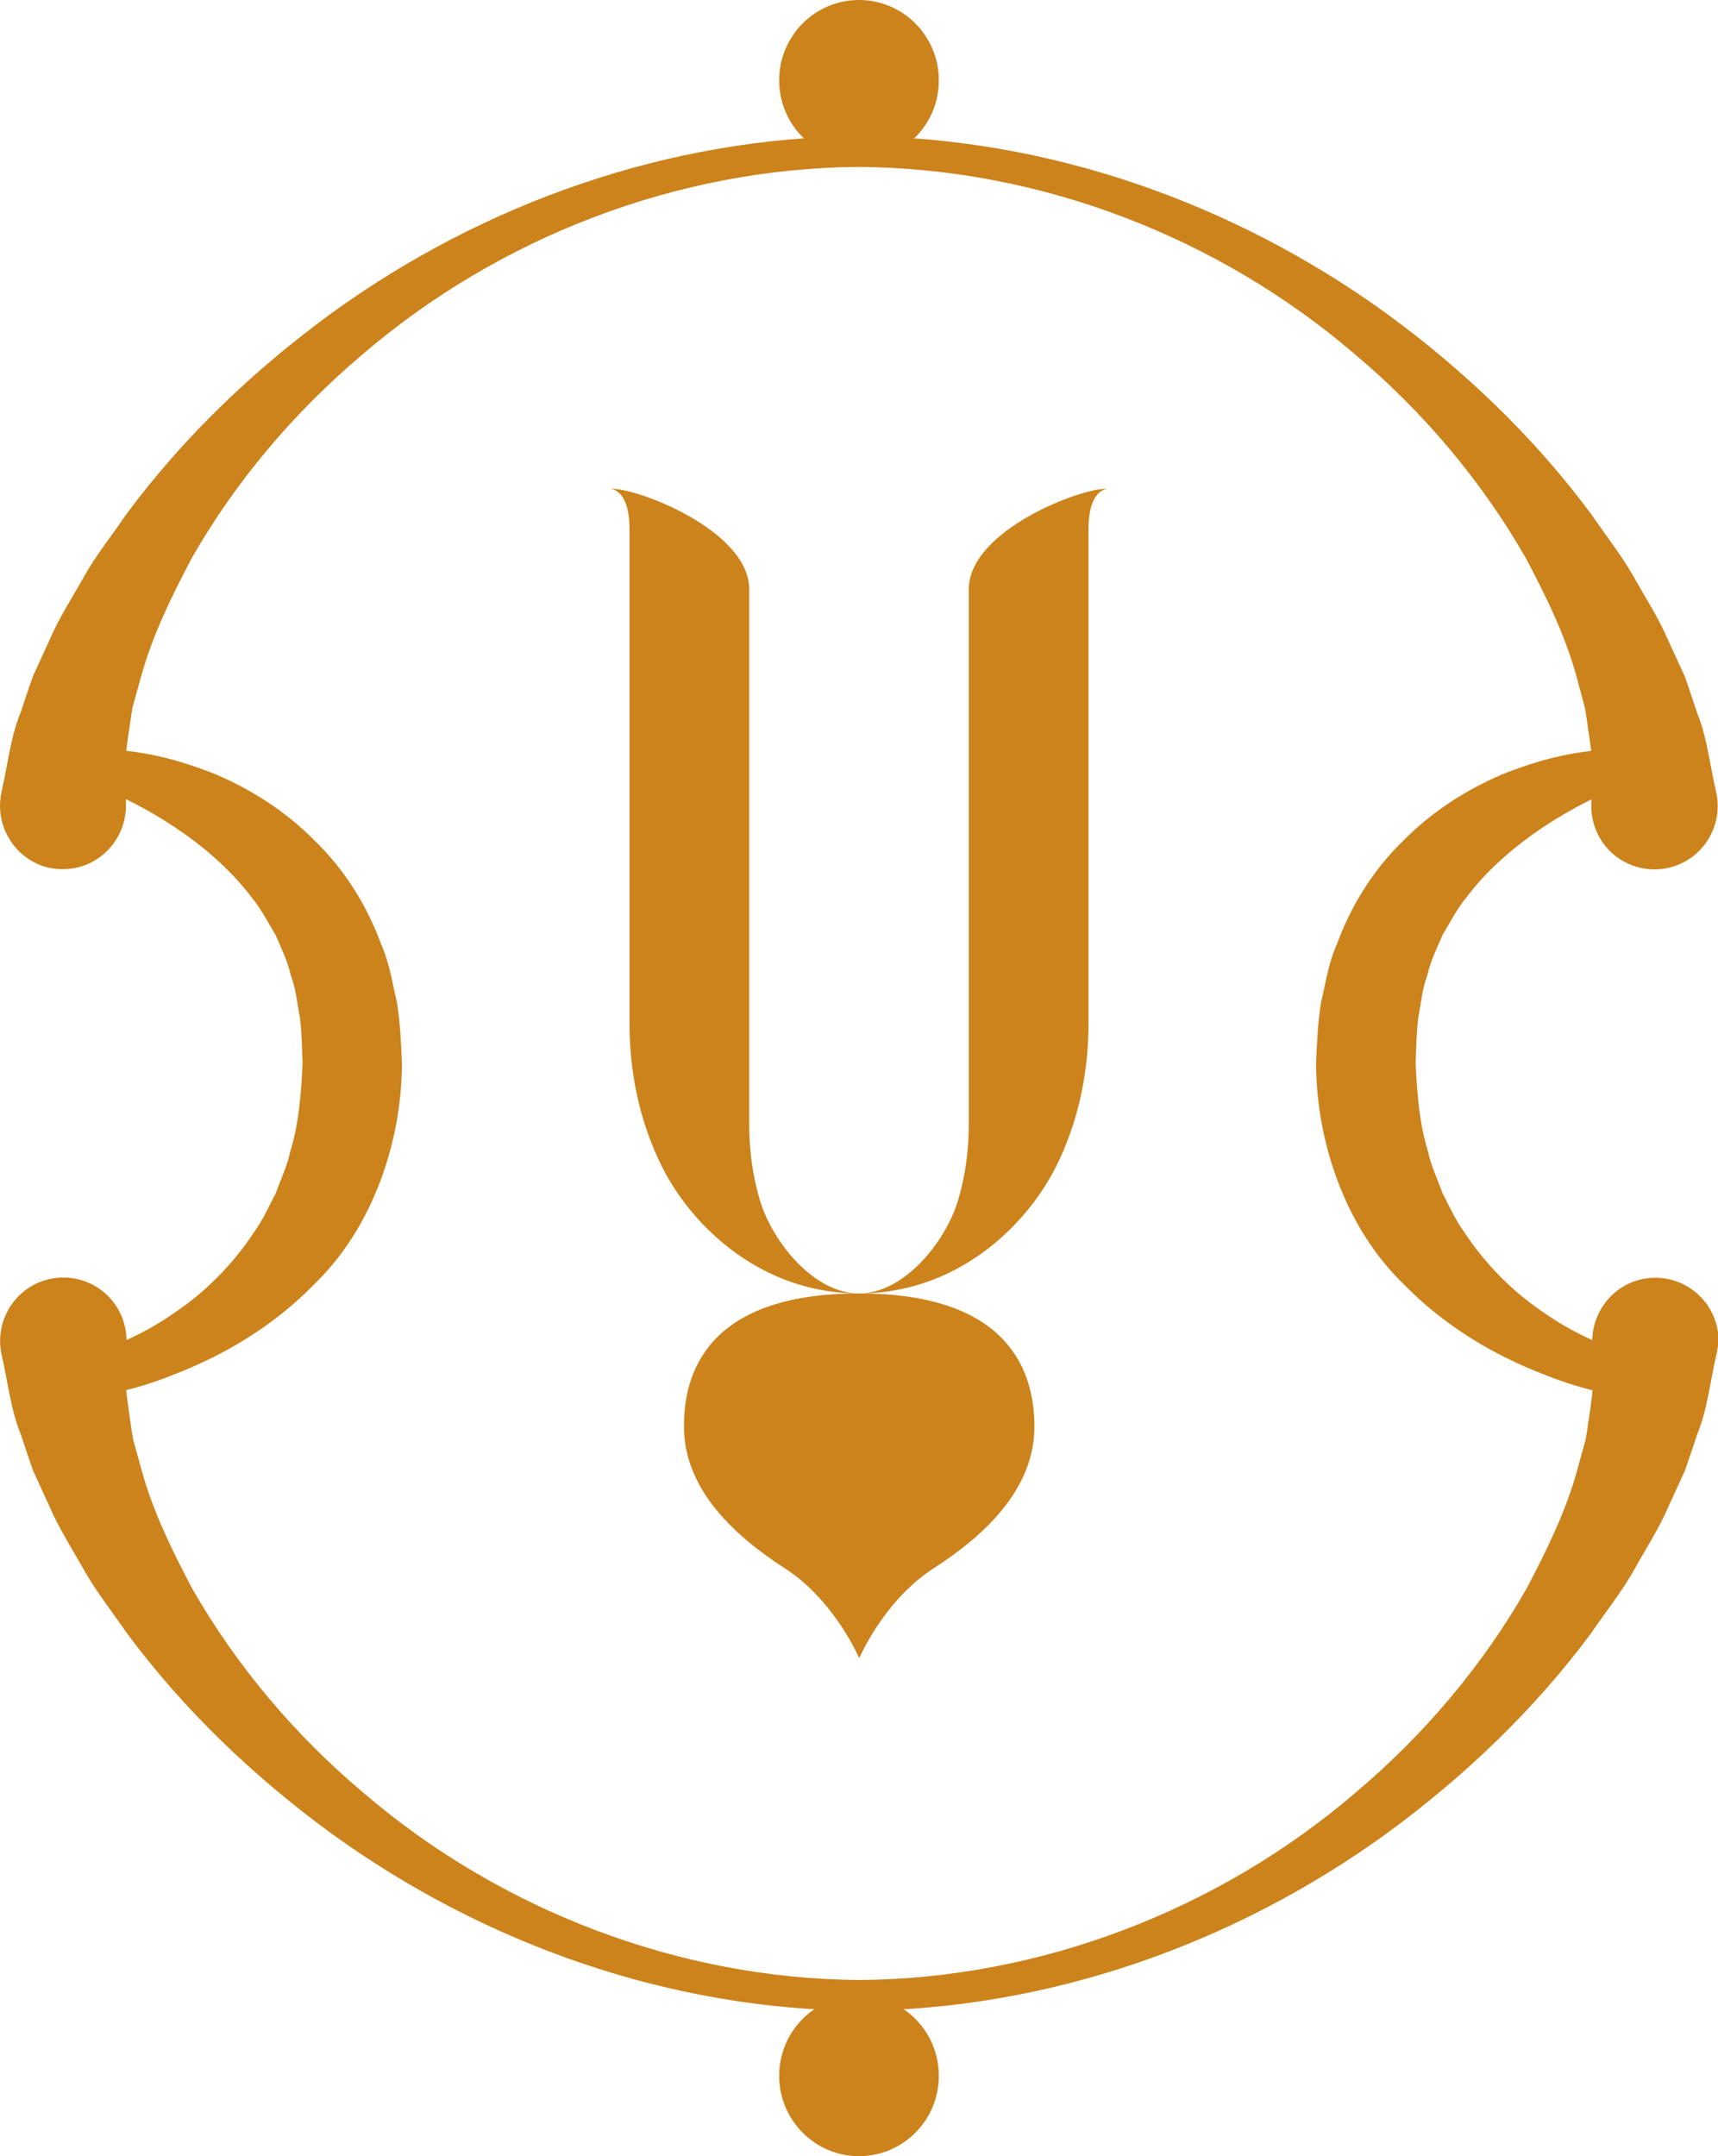 <svg width="51" height="64" viewBox="0 0 51 64" fill="none" xmlns="http://www.w3.org/2000/svg">
<g clip-path="url(#clip0_1602_732)">
<path d="M25.5 38.392C24.155 38.392 22.941 36.865 22.567 35.655C22.342 34.916 22.241 34.141 22.241 33.365V17.523C22.277 15.729 18.811 14.447 18.13 14.512C18.13 14.512 18.687 14.512 18.687 15.705V30.384C18.687 31.857 18.995 33.318 19.652 34.629C20.541 36.412 22.609 38.392 25.5 38.392Z" fill="#CC831C"/>
<path d="M25.5 38.392C26.845 38.392 28.059 36.865 28.433 35.655C28.658 34.916 28.759 34.141 28.759 33.365V17.523C28.723 15.729 32.189 14.447 32.87 14.512C32.87 14.512 32.313 14.512 32.313 15.705V30.384C32.313 31.857 32.005 33.318 31.348 34.629C30.453 36.412 28.391 38.392 25.5 38.392Z" fill="#CC831C"/>
<path d="M25.5 38.392C29.712 38.392 30.708 40.467 30.708 42.345C30.708 44.223 29.185 45.606 27.71 46.554C26.235 47.508 25.506 49.219 25.506 49.219C25.506 49.219 24.777 47.502 23.302 46.554C21.827 45.6 20.304 44.223 20.304 42.345C20.292 40.467 21.288 38.392 25.5 38.392Z" fill="#CC831C"/>
<path d="M3.14 22.246C4.301 22.281 5.368 22.567 6.434 22.997C7.483 23.45 8.49 24.088 9.343 24.953C10.208 25.787 10.89 26.866 11.31 28.017C11.565 28.584 11.648 29.186 11.79 29.782C11.879 30.378 11.909 30.974 11.932 31.571C11.921 33.92 11.056 36.448 9.337 38.111C8.514 38.958 7.56 39.638 6.565 40.163C6.067 40.425 5.557 40.651 5.036 40.848C4.781 40.95 4.515 41.039 4.248 41.122C4.118 41.164 3.981 41.2 3.845 41.236L3.638 41.289L3.537 41.319C3.501 41.319 3.466 41.349 3.454 41.48L3.069 39.9C3.122 40.013 3.146 40.025 3.176 40.013L3.259 39.984L3.424 39.918C3.537 39.87 3.644 39.829 3.756 39.775C3.975 39.674 4.195 39.566 4.408 39.447C4.835 39.215 5.237 38.934 5.623 38.648C6.381 38.058 7.027 37.354 7.524 36.597C7.797 36.233 7.975 35.816 8.182 35.428C8.33 35.011 8.526 34.617 8.615 34.182C8.875 33.347 8.94 32.453 8.982 31.553C8.964 31.112 8.958 30.659 8.905 30.217C8.822 29.794 8.786 29.347 8.632 28.947C8.537 28.524 8.348 28.142 8.176 27.743C7.951 27.379 7.761 26.986 7.477 26.646C6.422 25.245 4.752 24.124 2.968 23.366L3.14 22.246Z" fill="#CC831C"/>
<path d="M47.86 22.246C46.699 22.281 45.632 22.567 44.566 22.997C43.517 23.45 42.51 24.088 41.657 24.953C40.792 25.787 40.11 26.866 39.69 28.017C39.435 28.584 39.352 29.186 39.21 29.782C39.121 30.378 39.091 30.974 39.068 31.571C39.08 33.92 39.944 36.448 41.663 38.111C42.486 38.958 43.44 39.638 44.435 40.163C44.933 40.425 45.443 40.651 45.964 40.848C46.219 40.95 46.485 41.039 46.752 41.122C46.882 41.164 47.019 41.2 47.155 41.236L47.362 41.289L47.469 41.313C47.504 41.313 47.54 41.343 47.552 41.474L47.937 39.894C47.884 40.008 47.86 40.019 47.83 40.008L47.747 39.978L47.581 39.912C47.469 39.864 47.362 39.823 47.25 39.769C47.031 39.668 46.811 39.56 46.598 39.441C46.171 39.209 45.769 38.928 45.383 38.642C44.625 38.052 43.979 37.348 43.481 36.591C43.209 36.227 43.031 35.81 42.824 35.422C42.676 35.005 42.48 34.611 42.391 34.176C42.131 33.342 42.066 32.447 42.024 31.547C42.042 31.106 42.048 30.652 42.101 30.211C42.184 29.788 42.22 29.341 42.374 28.941C42.468 28.518 42.658 28.136 42.83 27.737C43.055 27.373 43.245 26.98 43.529 26.64C44.584 25.239 46.254 24.118 48.038 23.36L47.86 22.246Z" fill="#CC831C"/>
<path d="M47.244 23.641L47.25 22.788C47.244 22.645 47.261 22.502 47.244 22.353L47.184 21.906C47.137 21.608 47.102 21.309 47.048 21.005L46.805 20.099C46.474 18.883 45.905 17.714 45.294 16.563C43.997 14.298 42.261 12.229 40.217 10.512C36.164 7.036 30.874 4.99 25.494 4.955C20.12 4.99 14.824 7.036 10.771 10.512C8.733 12.229 6.991 14.292 5.694 16.563C5.083 17.72 4.515 18.883 4.183 20.099L3.934 20.999C3.881 21.303 3.845 21.602 3.798 21.9L3.739 22.347C3.721 22.496 3.739 22.639 3.733 22.782L3.739 23.635V23.897C3.744 24.941 2.915 25.793 1.878 25.799C0.859 25.817 0.012 24.976 0 23.933C0 23.784 0.018 23.629 0.047 23.492C0.231 22.699 0.314 21.87 0.61 21.154C0.735 20.785 0.853 20.415 0.984 20.057L1.457 19.026C1.754 18.328 2.163 17.714 2.518 17.07C2.885 16.432 3.342 15.866 3.75 15.264C5.474 12.938 7.56 10.965 9.835 9.301C14.403 5.992 19.907 4.078 25.494 4.042C31.081 4.078 36.585 5.998 41.153 9.301C43.428 10.965 45.514 12.938 47.238 15.264C47.647 15.86 48.097 16.432 48.47 17.07C48.826 17.714 49.234 18.328 49.531 19.026L50.005 20.057C50.135 20.415 50.254 20.785 50.378 21.154C50.674 21.87 50.757 22.699 50.941 23.492C51.178 24.505 50.55 25.525 49.537 25.757C48.523 25.99 47.516 25.364 47.285 24.344C47.25 24.201 47.238 24.052 47.238 23.909L47.244 23.641Z" fill="#CC831C"/>
<path d="M50.947 40.234C50.763 41.027 50.68 41.856 50.384 42.571C50.259 42.941 50.141 43.311 50.011 43.668L49.537 44.7C49.24 45.397 48.831 46.011 48.476 46.656C48.109 47.294 47.653 47.86 47.244 48.462C45.52 50.787 43.434 52.761 41.159 54.424C36.591 57.733 31.087 59.648 25.5 59.683C19.913 59.648 14.409 57.728 9.841 54.424C7.566 52.761 5.48 50.787 3.756 48.462C3.347 47.866 2.897 47.294 2.524 46.656C2.168 46.011 1.76 45.397 1.463 44.7L0.989 43.668C0.859 43.311 0.741 42.941 0.616 42.571C0.32 41.856 0.237 41.027 0.053 40.234C-0.184 39.22 0.444 38.201 1.457 37.968C2.471 37.736 3.478 38.362 3.709 39.381C3.744 39.525 3.756 39.674 3.756 39.817V40.091L3.75 40.944C3.756 41.087 3.738 41.23 3.756 41.379L3.816 41.826C3.863 42.124 3.898 42.422 3.952 42.726L4.201 43.627C4.532 44.843 5.101 46.011 5.711 47.162C7.009 49.428 8.745 51.497 10.789 53.214C14.841 56.69 20.132 58.735 25.512 58.771C30.886 58.735 36.182 56.69 40.235 53.214C42.273 51.497 44.015 49.434 45.312 47.162C45.922 46.006 46.491 44.843 46.823 43.627L47.072 42.726C47.125 42.422 47.161 42.124 47.208 41.826L47.267 41.379C47.285 41.23 47.267 41.087 47.273 40.944L47.267 40.091V39.829C47.261 38.785 48.091 37.932 49.128 37.927C50.165 37.921 51.012 38.755 51.018 39.799C51 39.942 50.982 40.097 50.947 40.234Z" fill="#CC831C"/>
<path d="M25.5 64C26.809 64 27.87 62.933 27.87 61.615C27.87 60.297 26.809 59.23 25.5 59.23C24.191 59.23 23.13 60.297 23.13 61.615C23.13 62.927 24.191 64 25.5 64Z" fill="#CC831C"/>
<path d="M25.5 4.77C26.809 4.77 27.87 3.703 27.87 2.385C27.87 1.067 26.809 0 25.5 0C24.191 0 23.13 1.067 23.13 2.385C23.13 3.697 24.191 4.77 25.5 4.77Z" fill="#CC831C"/>
</g>
<defs>
<clipPath id="clip0_1602_732">
<rect width="51" height="64" fill="white"/>
</clipPath>
</defs>
</svg>
